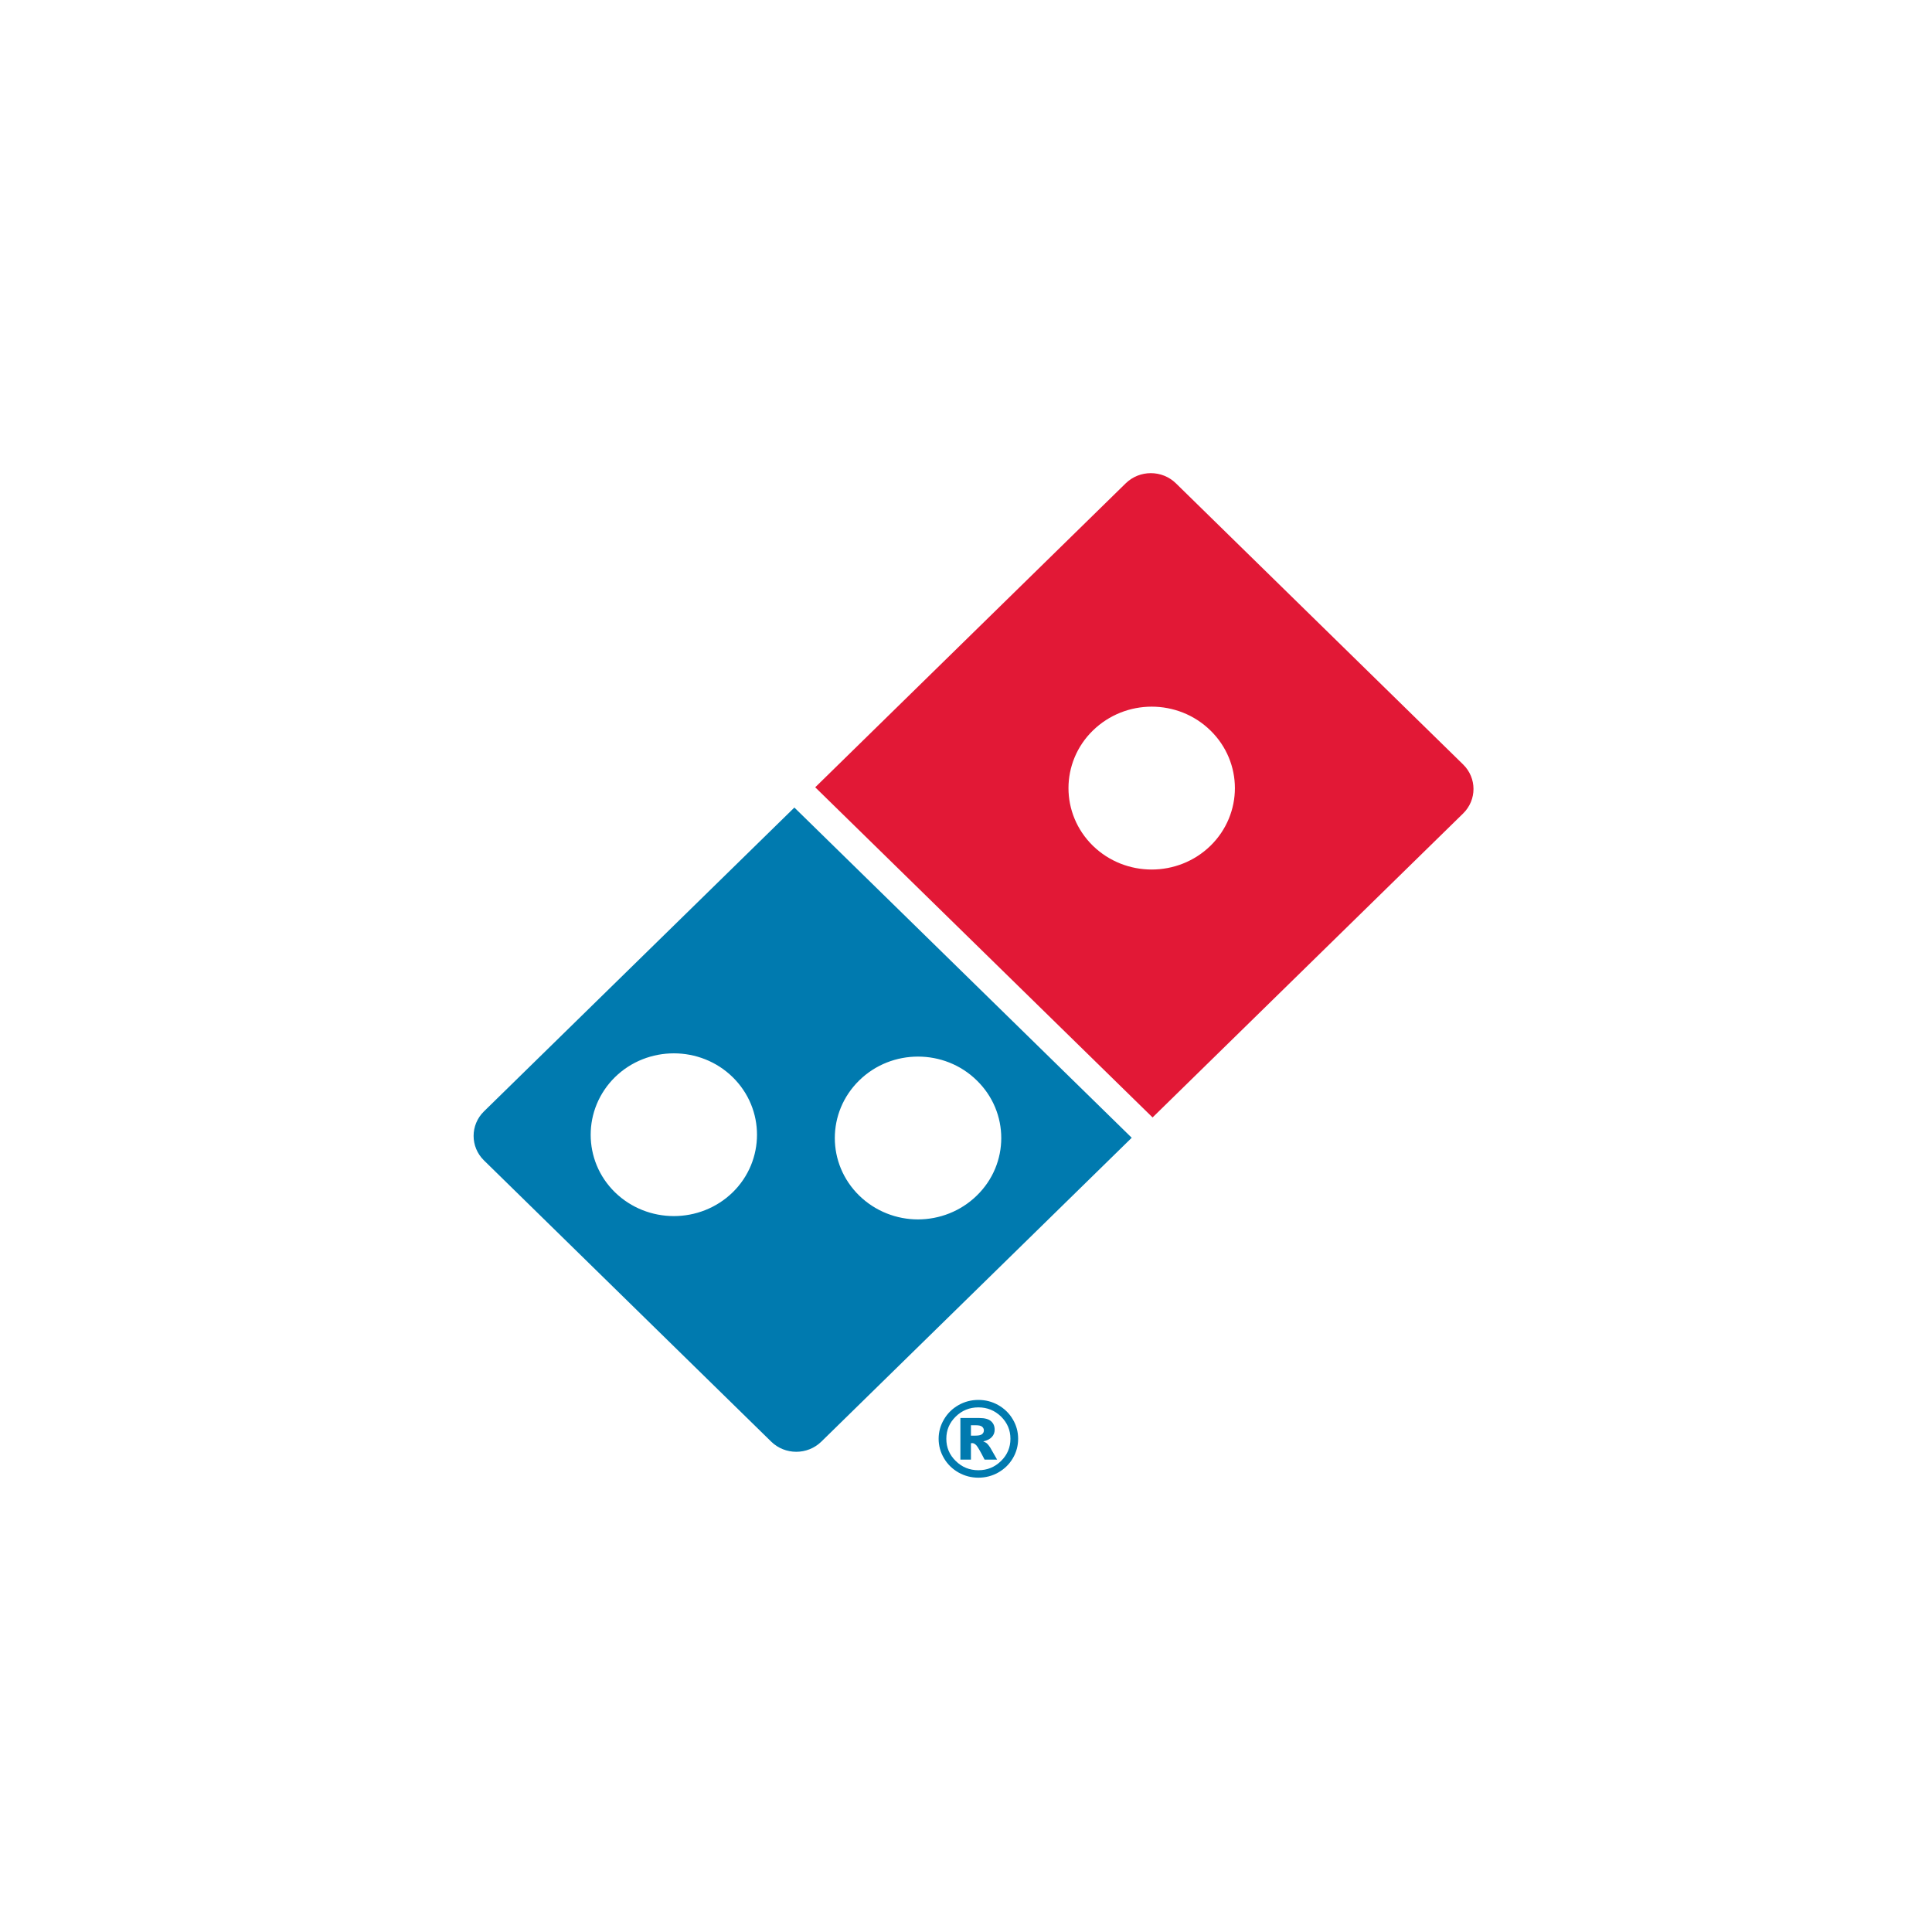 <svg width="72" height="72" viewBox="0 0 72 72" fill="none" xmlns="http://www.w3.org/2000/svg">
<g filter="url(#filter0_d_7559_2203)">
<path d="M12 20C12 13.373 17.373 8 24 8H48C54.627 8 60 13.373 60 20V44C60 50.627 54.627 56 48 56H24C17.373 56 12 50.627 12 44V20Z" fill="white" shape-rendering="crispEdges"/>
<path fill-rule="evenodd" clip-rule="evenodd" d="M55.282 23.743L44.579 13.266C44.127 12.824 43.526 12.581 42.887 12.581C42.248 12.581 41.647 12.824 41.197 13.266L17.28 36.676C16.347 37.59 16.347 39.074 17.28 39.987L27.983 50.466C28.436 50.908 29.035 51.152 29.674 51.152C30.313 51.152 30.914 50.908 31.366 50.466L55.282 27.054C56.214 26.142 56.214 24.656 55.282 23.743Z" fill="white"/>
<path fill-rule="evenodd" clip-rule="evenodd" d="M45.113 27.517C44.507 28.109 43.711 28.405 42.92 28.405C42.128 28.405 41.334 28.109 40.727 27.517C40.123 26.925 39.819 26.147 39.819 25.372C39.819 24.595 40.123 23.816 40.727 23.226C41.334 22.634 42.127 22.335 42.92 22.335C43.711 22.335 44.507 22.631 45.113 23.226C45.717 23.816 46.021 24.595 46.021 25.372C46.021 26.146 45.717 26.925 45.113 27.517ZM54.525 24.488L43.822 14.011C43.306 13.507 42.47 13.507 41.953 14.011L30.381 25.34L42.953 37.644L54.525 26.317C55.042 25.812 55.042 24.993 54.525 24.488Z" fill="#E21836"/>
<path fill-rule="evenodd" clip-rule="evenodd" d="M32.02 36.265C32.625 35.671 33.42 35.376 34.211 35.376C35.004 35.376 35.799 35.671 36.403 36.265C37.011 36.858 37.314 37.633 37.314 38.412C37.314 39.187 37.011 39.964 36.403 40.555C35.799 41.145 35.004 41.443 34.211 41.444C33.419 41.444 32.625 41.145 32.02 40.555C31.414 39.963 31.111 39.185 31.111 38.412C31.111 37.635 31.414 36.858 32.02 36.265ZM27.305 40.435C26.7 41.024 25.905 41.32 25.113 41.32C24.319 41.32 23.525 41.024 22.92 40.435C22.313 39.843 22.013 39.066 22.013 38.289C22.013 37.513 22.315 36.736 22.92 36.141C23.525 35.55 24.319 35.255 25.113 35.255C25.905 35.255 26.701 35.55 27.305 36.142C27.91 36.736 28.212 37.513 28.211 38.288C28.211 39.065 27.91 39.843 27.305 40.435ZM18.037 37.417C17.521 37.922 17.521 38.741 18.037 39.246L28.74 49.725C28.998 49.977 29.336 50.104 29.675 50.104C30.013 50.104 30.351 49.977 30.609 49.725L42.176 38.401L29.604 26.095L18.037 37.417Z" fill="#007AAF"/>
<path fill-rule="evenodd" clip-rule="evenodd" d="M36.184 49.502H36.355C36.468 49.502 36.549 49.485 36.596 49.449C36.642 49.413 36.666 49.366 36.666 49.308C36.666 49.251 36.642 49.204 36.599 49.168C36.553 49.132 36.477 49.115 36.37 49.115H36.184V49.502ZM35.791 48.845H36.499C36.698 48.845 36.844 48.885 36.933 48.964C37.024 49.043 37.068 49.149 37.068 49.281C37.068 49.385 37.035 49.476 36.965 49.551C36.898 49.627 36.79 49.683 36.642 49.717C36.703 49.74 36.746 49.764 36.777 49.789C36.816 49.825 36.857 49.876 36.902 49.946C36.905 49.951 36.989 50.102 37.159 50.395H36.692C36.542 50.099 36.44 49.923 36.388 49.865C36.335 49.808 36.284 49.78 36.231 49.78C36.221 49.78 36.205 49.78 36.184 49.785V50.395H35.791V48.845ZM37.656 49.619C37.656 49.296 37.539 49.022 37.307 48.792C37.072 48.564 36.792 48.449 36.462 48.449C36.131 48.449 35.849 48.564 35.617 48.792C35.382 49.022 35.267 49.296 35.267 49.619C35.267 49.942 35.382 50.218 35.617 50.446C35.849 50.676 36.131 50.791 36.462 50.791C36.792 50.791 37.072 50.676 37.307 50.446C37.539 50.218 37.656 49.942 37.656 49.619ZM37.943 49.619C37.943 49.878 37.878 50.121 37.745 50.346C37.613 50.57 37.431 50.746 37.203 50.876C36.974 51.005 36.727 51.069 36.462 51.069C36.197 51.069 35.951 51.005 35.721 50.876C35.493 50.746 35.312 50.57 35.18 50.346C35.047 50.121 34.98 49.878 34.98 49.619C34.98 49.362 35.047 49.119 35.18 48.896C35.312 48.67 35.493 48.494 35.721 48.364C35.951 48.234 36.197 48.171 36.462 48.171C36.727 48.171 36.974 48.234 37.203 48.364C37.431 48.494 37.613 48.67 37.745 48.896C37.878 49.119 37.943 49.362 37.943 49.619Z" fill="#007AAF"/>
</g>
<defs>
<filter id="filter0_d_7559_2203" x="0" y="0" width="72" height="72" filterUnits="userSpaceOnUse" color-interpolation-filters="sRGB">
<feFlood flood-opacity="0" result="BackgroundImageFix"/>
<feColorMatrix in="SourceAlpha" type="matrix" values="0 0 0 0 0 0 0 0 0 0 0 0 0 0 0 0 0 0 127 0" result="hardAlpha"/>
<feOffset dy="4"/>
<feGaussianBlur stdDeviation="6"/>
<feComposite in2="hardAlpha" operator="out"/>
<feColorMatrix type="matrix" values="0 0 0 0 0 0 0 0 0 0 0 0 0 0 0 0 0 0 0.16 0"/>
<feBlend mode="normal" in2="BackgroundImageFix" result="effect1_dropShadow_7559_2203"/>
<feBlend mode="normal" in="SourceGraphic" in2="effect1_dropShadow_7559_2203" result="shape"/>
</filter>
</defs>
</svg>
